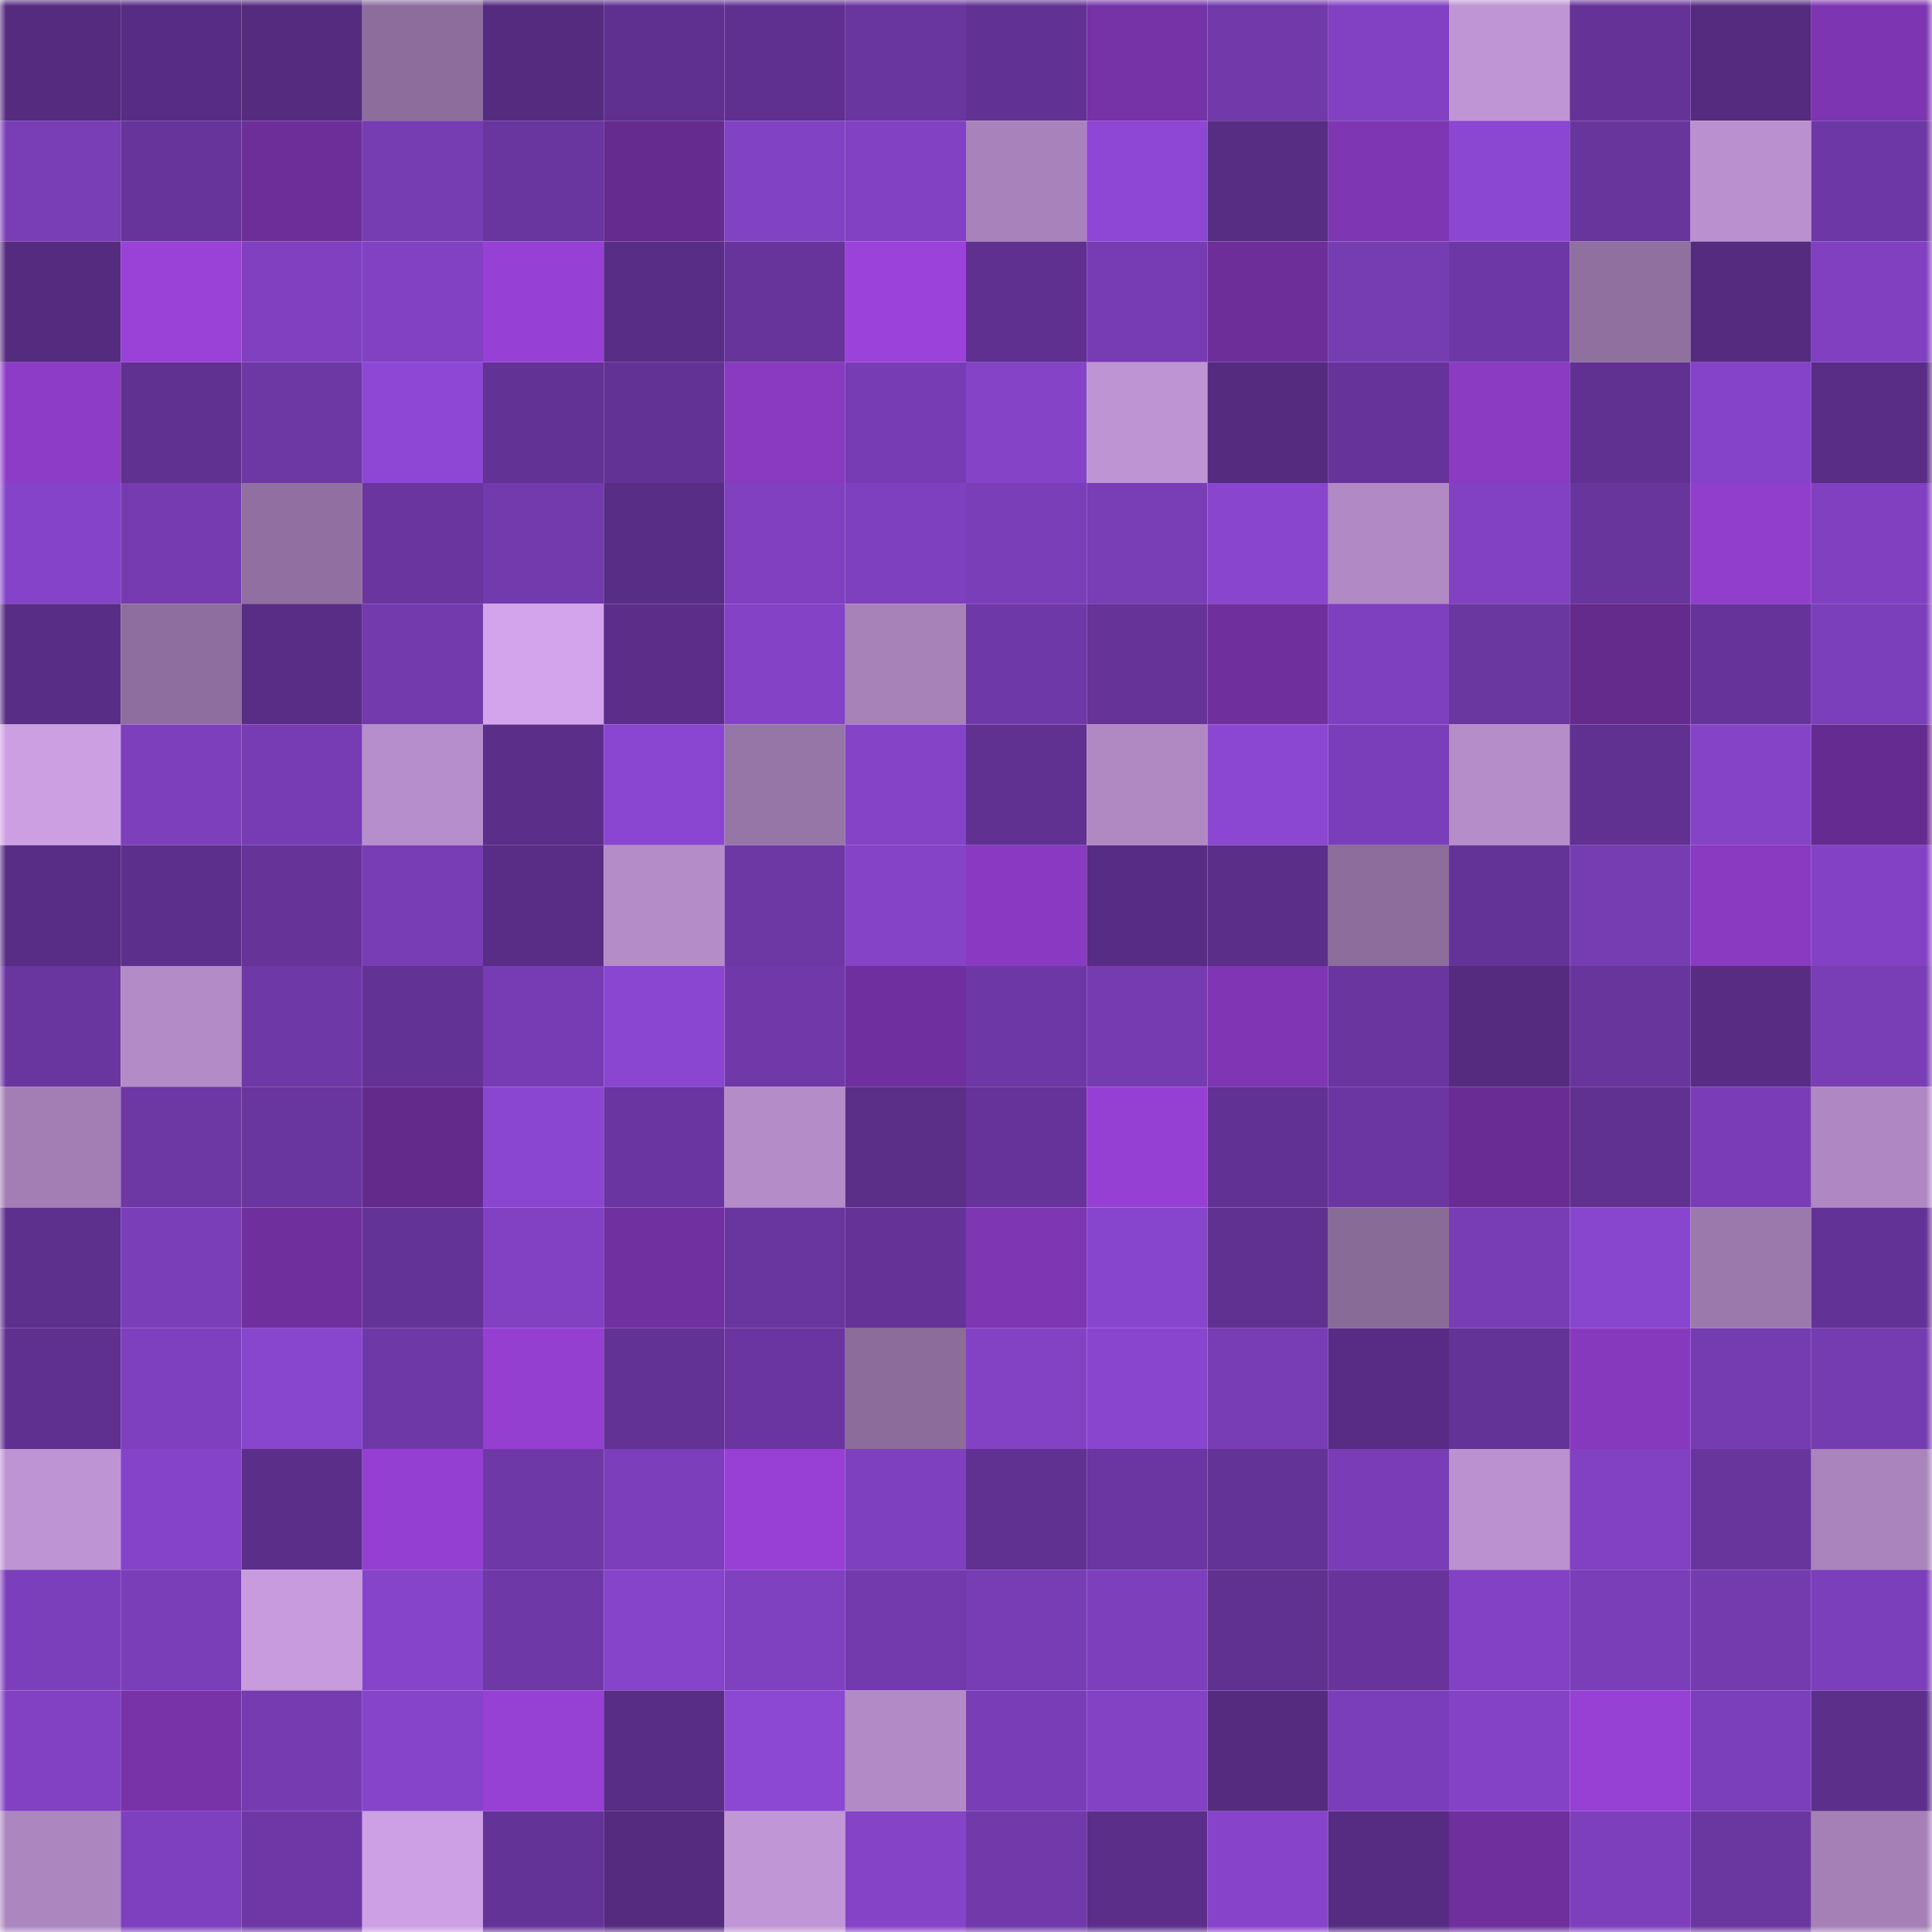 <svg viewBox="0 0 160 160" fill="none" role="img" xmlns="http://www.w3.org/2000/svg" width="240" height="240" name="farcaster%2Camirrajabi"><mask id="2140236885" mask-type="alpha" maskUnits="userSpaceOnUse" x="0" y="0" width="160" height="160"><rect width="160" height="160" fill="#FFFFFF"></rect></mask><g mask="url(#2140236885)"><rect x="0" y="0" width="10" height="10" fill="#552b80"></rect><rect x="10" y="0" width="10" height="10" fill="#572c84"></rect><rect x="20" y="0" width="10" height="10" fill="#552b80"></rect><rect x="30" y="0" width="10" height="10" fill="#8c6d9b"></rect><rect x="40" y="0" width="10" height="10" fill="#552b80"></rect><rect x="50" y="0" width="10" height="10" fill="#5f3090"></rect><rect x="60" y="0" width="10" height="10" fill="#603091"></rect><rect x="70" y="0" width="10" height="10" fill="#69359e"></rect><rect x="80" y="0" width="10" height="10" fill="#613193"></rect><rect x="90" y="0" width="10" height="10" fill="#7632a7"></rect><rect x="100" y="0" width="10" height="10" fill="#7139aa"></rect><rect x="110" y="0" width="10" height="10" fill="#8141c2"></rect><rect x="120" y="0" width="10" height="10" fill="#c095d5"></rect><rect x="130" y="0" width="10" height="10" fill="#653398"></rect><rect x="140" y="0" width="10" height="10" fill="#552b80"></rect><rect x="150" y="0" width="10" height="10" fill="#7e35b1"></rect><rect x="0" y="10" width="10" height="10" fill="#793db6"></rect><rect x="10" y="10" width="10" height="10" fill="#67349c"></rect><rect x="20" y="10" width="10" height="10" fill="#6d2e9a"></rect><rect x="30" y="10" width="10" height="10" fill="#763cb2"></rect><rect x="40" y="10" width="10" height="10" fill="#69359f"></rect><rect x="50" y="10" width="10" height="10" fill="#662b8f"></rect><rect x="60" y="10" width="10" height="10" fill="#8242c4"></rect><rect x="70" y="10" width="10" height="10" fill="#8241c3"></rect><rect x="80" y="10" width="10" height="10" fill="#a883bb"></rect><rect x="90" y="10" width="10" height="10" fill="#8d47d4"></rect><rect x="100" y="10" width="10" height="10" fill="#572c83"></rect><rect x="110" y="10" width="10" height="10" fill="#7f36b2"></rect><rect x="120" y="10" width="10" height="10" fill="#8b46d2"></rect><rect x="130" y="10" width="10" height="10" fill="#68359d"></rect><rect x="140" y="10" width="10" height="10" fill="#ba91ce"></rect><rect x="150" y="10" width="10" height="10" fill="#6e37a6"></rect><rect x="0" y="20" width="10" height="10" fill="#552b80"></rect><rect x="10" y="20" width="10" height="10" fill="#9a41d8"></rect><rect x="20" y="20" width="10" height="10" fill="#8040c0"></rect><rect x="30" y="20" width="10" height="10" fill="#8141c2"></rect><rect x="40" y="20" width="10" height="10" fill="#9740d5"></rect><rect x="50" y="20" width="10" height="10" fill="#582d85"></rect><rect x="60" y="20" width="10" height="10" fill="#67349b"></rect><rect x="70" y="20" width="10" height="10" fill="#9b42da"></rect><rect x="80" y="20" width="10" height="10" fill="#5f308f"></rect><rect x="90" y="20" width="10" height="10" fill="#773cb4"></rect><rect x="100" y="20" width="10" height="10" fill="#6d2e9a"></rect><rect x="110" y="20" width="10" height="10" fill="#763cb2"></rect><rect x="120" y="20" width="10" height="10" fill="#6e37a6"></rect><rect x="130" y="20" width="10" height="10" fill="#8f709f"></rect><rect x="140" y="20" width="10" height="10" fill="#552b80"></rect><rect x="150" y="20" width="10" height="10" fill="#8040c0"></rect><rect x="0" y="30" width="10" height="10" fill="#8d3cc7"></rect><rect x="10" y="30" width="10" height="10" fill="#603191"></rect><rect x="20" y="30" width="10" height="10" fill="#6d37a4"></rect><rect x="30" y="30" width="10" height="10" fill="#8d47d4"></rect><rect x="40" y="30" width="10" height="10" fill="#633295"></rect><rect x="50" y="30" width="10" height="10" fill="#633295"></rect><rect x="60" y="30" width="10" height="10" fill="#893ac1"></rect><rect x="70" y="30" width="10" height="10" fill="#773cb3"></rect><rect x="80" y="30" width="10" height="10" fill="#8543c8"></rect><rect x="90" y="30" width="10" height="10" fill="#be94d3"></rect><rect x="100" y="30" width="10" height="10" fill="#552b80"></rect><rect x="110" y="30" width="10" height="10" fill="#66339a"></rect><rect x="120" y="30" width="10" height="10" fill="#8a3bc2"></rect><rect x="130" y="30" width="10" height="10" fill="#613192"></rect><rect x="140" y="30" width="10" height="10" fill="#8543c9"></rect><rect x="150" y="30" width="10" height="10" fill="#592d86"></rect><rect x="0" y="40" width="10" height="10" fill="#8543c9"></rect><rect x="10" y="40" width="10" height="10" fill="#763bb1"></rect><rect x="20" y="40" width="10" height="10" fill="#9170a1"></rect><rect x="30" y="40" width="10" height="10" fill="#6a359f"></rect><rect x="40" y="40" width="10" height="10" fill="#723aac"></rect><rect x="50" y="40" width="10" height="10" fill="#582d85"></rect><rect x="60" y="40" width="10" height="10" fill="#8040c0"></rect><rect x="70" y="40" width="10" height="10" fill="#7e40be"></rect><rect x="80" y="40" width="10" height="10" fill="#7b3eb9"></rect><rect x="90" y="40" width="10" height="10" fill="#793db6"></rect><rect x="100" y="40" width="10" height="10" fill="#8945ce"></rect><rect x="110" y="40" width="10" height="10" fill="#b189c4"></rect><rect x="120" y="40" width="10" height="10" fill="#8141c2"></rect><rect x="130" y="40" width="10" height="10" fill="#68359d"></rect><rect x="140" y="40" width="10" height="10" fill="#913ecd"></rect><rect x="150" y="40" width="10" height="10" fill="#8040c0"></rect><rect x="0" y="50" width="10" height="10" fill="#582d85"></rect><rect x="10" y="50" width="10" height="10" fill="#8e6e9e"></rect><rect x="20" y="50" width="10" height="10" fill="#592d86"></rect><rect x="30" y="50" width="10" height="10" fill="#723aac"></rect><rect x="40" y="50" width="10" height="10" fill="#d3a4eb"></rect><rect x="50" y="50" width="10" height="10" fill="#5c2e8a"></rect><rect x="60" y="50" width="10" height="10" fill="#8442c6"></rect><rect x="70" y="50" width="10" height="10" fill="#a782b9"></rect><rect x="80" y="50" width="10" height="10" fill="#6f38a8"></rect><rect x="90" y="50" width="10" height="10" fill="#663399"></rect><rect x="100" y="50" width="10" height="10" fill="#6f2f9d"></rect><rect x="110" y="50" width="10" height="10" fill="#7f40bf"></rect><rect x="120" y="50" width="10" height="10" fill="#6a36a0"></rect><rect x="130" y="50" width="10" height="10" fill="#642a8c"></rect><rect x="140" y="50" width="10" height="10" fill="#66339a"></rect><rect x="150" y="50" width="10" height="10" fill="#7c3fbb"></rect><rect x="0" y="60" width="10" height="10" fill="#cc9fe3"></rect><rect x="10" y="60" width="10" height="10" fill="#7d3fbc"></rect><rect x="20" y="60" width="10" height="10" fill="#773cb3"></rect><rect x="30" y="60" width="10" height="10" fill="#b68ecb"></rect><rect x="40" y="60" width="10" height="10" fill="#5b2e89"></rect><rect x="50" y="60" width="10" height="10" fill="#8a46d0"></rect><rect x="60" y="60" width="10" height="10" fill="#9675a7"></rect><rect x="70" y="60" width="10" height="10" fill="#8543c8"></rect><rect x="80" y="60" width="10" height="10" fill="#613192"></rect><rect x="90" y="60" width="10" height="10" fill="#b089c3"></rect><rect x="100" y="60" width="10" height="10" fill="#8b46d2"></rect><rect x="110" y="60" width="10" height="10" fill="#7b3eba"></rect><rect x="120" y="60" width="10" height="10" fill="#b58dc9"></rect><rect x="130" y="60" width="10" height="10" fill="#613192"></rect><rect x="140" y="60" width="10" height="10" fill="#8543c8"></rect><rect x="150" y="60" width="10" height="10" fill="#662b90"></rect><rect x="0" y="70" width="10" height="10" fill="#582d85"></rect><rect x="10" y="70" width="10" height="10" fill="#5d2f8c"></rect><rect x="20" y="70" width="10" height="10" fill="#663399"></rect><rect x="30" y="70" width="10" height="10" fill="#783cb4"></rect><rect x="40" y="70" width="10" height="10" fill="#592d85"></rect><rect x="50" y="70" width="10" height="10" fill="#b48cc8"></rect><rect x="60" y="70" width="10" height="10" fill="#6d37a4"></rect><rect x="70" y="70" width="10" height="10" fill="#8543c8"></rect><rect x="80" y="70" width="10" height="10" fill="#8a3ac2"></rect><rect x="90" y="70" width="10" height="10" fill="#572c84"></rect><rect x="100" y="70" width="10" height="10" fill="#5b2e89"></rect><rect x="110" y="70" width="10" height="10" fill="#8c6d9b"></rect><rect x="120" y="70" width="10" height="10" fill="#643397"></rect><rect x="130" y="70" width="10" height="10" fill="#763cb2"></rect><rect x="140" y="70" width="10" height="10" fill="#893ac0"></rect><rect x="150" y="70" width="10" height="10" fill="#8342c5"></rect><rect x="0" y="80" width="10" height="10" fill="#69359e"></rect><rect x="10" y="80" width="10" height="10" fill="#b38bc7"></rect><rect x="20" y="80" width="10" height="10" fill="#6f38a7"></rect><rect x="30" y="80" width="10" height="10" fill="#623294"></rect><rect x="40" y="80" width="10" height="10" fill="#773cb3"></rect><rect x="50" y="80" width="10" height="10" fill="#8a46d0"></rect><rect x="60" y="80" width="10" height="10" fill="#7038a9"></rect><rect x="70" y="80" width="10" height="10" fill="#702f9e"></rect><rect x="80" y="80" width="10" height="10" fill="#6e37a6"></rect><rect x="90" y="80" width="10" height="10" fill="#763bb1"></rect><rect x="100" y="80" width="10" height="10" fill="#8036b4"></rect><rect x="110" y="80" width="10" height="10" fill="#6a359f"></rect><rect x="120" y="80" width="10" height="10" fill="#552b80"></rect><rect x="130" y="80" width="10" height="10" fill="#68359d"></rect><rect x="140" y="80" width="10" height="10" fill="#572c82"></rect><rect x="150" y="80" width="10" height="10" fill="#793db6"></rect><rect x="0" y="90" width="10" height="10" fill="#a27eb4"></rect><rect x="10" y="90" width="10" height="10" fill="#6d37a4"></rect><rect x="20" y="90" width="10" height="10" fill="#69359e"></rect><rect x="30" y="90" width="10" height="10" fill="#632a8c"></rect><rect x="40" y="90" width="10" height="10" fill="#8b46d1"></rect><rect x="50" y="90" width="10" height="10" fill="#6a35a0"></rect><rect x="60" y="90" width="10" height="10" fill="#b48cc8"></rect><rect x="70" y="90" width="10" height="10" fill="#5b2e88"></rect><rect x="80" y="90" width="10" height="10" fill="#653399"></rect><rect x="90" y="90" width="10" height="10" fill="#963fd3"></rect><rect x="100" y="90" width="10" height="10" fill="#623194"></rect><rect x="110" y="90" width="10" height="10" fill="#6b36a2"></rect><rect x="120" y="90" width="10" height="10" fill="#692c94"></rect><rect x="130" y="90" width="10" height="10" fill="#613192"></rect><rect x="140" y="90" width="10" height="10" fill="#7a3db7"></rect><rect x="150" y="90" width="10" height="10" fill="#af88c3"></rect><rect x="0" y="100" width="10" height="10" fill="#5e308e"></rect><rect x="10" y="100" width="10" height="10" fill="#7b3eb9"></rect><rect x="20" y="100" width="10" height="10" fill="#6f2f9d"></rect><rect x="30" y="100" width="10" height="10" fill="#643397"></rect><rect x="40" y="100" width="10" height="10" fill="#8141c2"></rect><rect x="50" y="100" width="10" height="10" fill="#7130a0"></rect><rect x="60" y="100" width="10" height="10" fill="#69359e"></rect><rect x="70" y="100" width="10" height="10" fill="#653398"></rect><rect x="80" y="100" width="10" height="10" fill="#7f36b2"></rect><rect x="90" y="100" width="10" height="10" fill="#8744cc"></rect><rect x="100" y="100" width="10" height="10" fill="#613192"></rect><rect x="110" y="100" width="10" height="10" fill="#896b98"></rect><rect x="120" y="100" width="10" height="10" fill="#783cb4"></rect><rect x="130" y="100" width="10" height="10" fill="#8845cd"></rect><rect x="140" y="100" width="10" height="10" fill="#9b79ad"></rect><rect x="150" y="100" width="10" height="10" fill="#633296"></rect><rect x="0" y="110" width="10" height="10" fill="#5f3090"></rect><rect x="10" y="110" width="10" height="10" fill="#7e40be"></rect><rect x="20" y="110" width="10" height="10" fill="#8845cd"></rect><rect x="30" y="110" width="10" height="10" fill="#6f38a7"></rect><rect x="40" y="110" width="10" height="10" fill="#953fd1"></rect><rect x="50" y="110" width="10" height="10" fill="#633295"></rect><rect x="60" y="110" width="10" height="10" fill="#6a35a0"></rect><rect x="70" y="110" width="10" height="10" fill="#8b6c9a"></rect><rect x="80" y="110" width="10" height="10" fill="#8342c4"></rect><rect x="90" y="110" width="10" height="10" fill="#8945ce"></rect><rect x="100" y="110" width="10" height="10" fill="#783cb4"></rect><rect x="110" y="110" width="10" height="10" fill="#582c84"></rect><rect x="120" y="110" width="10" height="10" fill="#643397"></rect><rect x="130" y="110" width="10" height="10" fill="#8739be"></rect><rect x="140" y="110" width="10" height="10" fill="#753bb0"></rect><rect x="150" y="110" width="10" height="10" fill="#753bb0"></rect><rect x="0" y="120" width="10" height="10" fill="#be94d4"></rect><rect x="10" y="120" width="10" height="10" fill="#8543c9"></rect><rect x="20" y="120" width="10" height="10" fill="#5b2e8a"></rect><rect x="30" y="120" width="10" height="10" fill="#943fd1"></rect><rect x="40" y="120" width="10" height="10" fill="#6f38a7"></rect><rect x="50" y="120" width="10" height="10" fill="#7c3eba"></rect><rect x="60" y="120" width="10" height="10" fill="#9840d5"></rect><rect x="70" y="120" width="10" height="10" fill="#7e40be"></rect><rect x="80" y="120" width="10" height="10" fill="#613192"></rect><rect x="90" y="120" width="10" height="10" fill="#6b36a1"></rect><rect x="100" y="120" width="10" height="10" fill="#643397"></rect><rect x="110" y="120" width="10" height="10" fill="#7a3db7"></rect><rect x="120" y="120" width="10" height="10" fill="#bb91cf"></rect><rect x="130" y="120" width="10" height="10" fill="#8141c2"></rect><rect x="140" y="120" width="10" height="10" fill="#68359d"></rect><rect x="150" y="120" width="10" height="10" fill="#aa84bc"></rect><rect x="0" y="130" width="10" height="10" fill="#7c3fbb"></rect><rect x="10" y="130" width="10" height="10" fill="#7b3eb9"></rect><rect x="20" y="130" width="10" height="10" fill="#c89bde"></rect><rect x="30" y="130" width="10" height="10" fill="#8644ca"></rect><rect x="40" y="130" width="10" height="10" fill="#6f38a7"></rect><rect x="50" y="130" width="10" height="10" fill="#8644ca"></rect><rect x="60" y="130" width="10" height="10" fill="#8041c1"></rect><rect x="70" y="130" width="10" height="10" fill="#733aae"></rect><rect x="80" y="130" width="10" height="10" fill="#783db5"></rect><rect x="90" y="130" width="10" height="10" fill="#7d3fbc"></rect><rect x="100" y="130" width="10" height="10" fill="#603191"></rect><rect x="110" y="130" width="10" height="10" fill="#68349c"></rect><rect x="120" y="130" width="10" height="10" fill="#8342c5"></rect><rect x="130" y="130" width="10" height="10" fill="#7a3eb8"></rect><rect x="140" y="130" width="10" height="10" fill="#743baf"></rect><rect x="150" y="130" width="10" height="10" fill="#7c3fbb"></rect><rect x="0" y="140" width="10" height="10" fill="#8141c2"></rect><rect x="10" y="140" width="10" height="10" fill="#7833a9"></rect><rect x="20" y="140" width="10" height="10" fill="#763bb1"></rect><rect x="30" y="140" width="10" height="10" fill="#8644ca"></rect><rect x="40" y="140" width="10" height="10" fill="#9640d4"></rect><rect x="50" y="140" width="10" height="10" fill="#582d85"></rect><rect x="60" y="140" width="10" height="10" fill="#8c47d3"></rect><rect x="70" y="140" width="10" height="10" fill="#b28ac6"></rect><rect x="80" y="140" width="10" height="10" fill="#793db7"></rect><rect x="90" y="140" width="10" height="10" fill="#8242c3"></rect><rect x="100" y="140" width="10" height="10" fill="#552b80"></rect><rect x="110" y="140" width="10" height="10" fill="#7b3eba"></rect><rect x="120" y="140" width="10" height="10" fill="#8443c7"></rect><rect x="130" y="140" width="10" height="10" fill="#9740d4"></rect><rect x="140" y="140" width="10" height="10" fill="#7c3fbb"></rect><rect x="150" y="140" width="10" height="10" fill="#5c2f8b"></rect><rect x="0" y="150" width="10" height="10" fill="#ac86bf"></rect><rect x="10" y="150" width="10" height="10" fill="#7e40be"></rect><rect x="20" y="150" width="10" height="10" fill="#6e37a5"></rect><rect x="30" y="150" width="10" height="10" fill="#cd9fe4"></rect><rect x="40" y="150" width="10" height="10" fill="#643397"></rect><rect x="50" y="150" width="10" height="10" fill="#552b80"></rect><rect x="60" y="150" width="10" height="10" fill="#c196d6"></rect><rect x="70" y="150" width="10" height="10" fill="#8543c8"></rect><rect x="80" y="150" width="10" height="10" fill="#7139aa"></rect><rect x="90" y="150" width="10" height="10" fill="#5b2e89"></rect><rect x="100" y="150" width="10" height="10" fill="#8744cb"></rect><rect x="110" y="150" width="10" height="10" fill="#562b82"></rect><rect x="120" y="150" width="10" height="10" fill="#6f2f9c"></rect><rect x="130" y="150" width="10" height="10" fill="#7e3fbd"></rect><rect x="140" y="150" width="10" height="10" fill="#6a36a0"></rect><rect x="150" y="150" width="10" height="10" fill="#a480b6"></rect></g></svg>